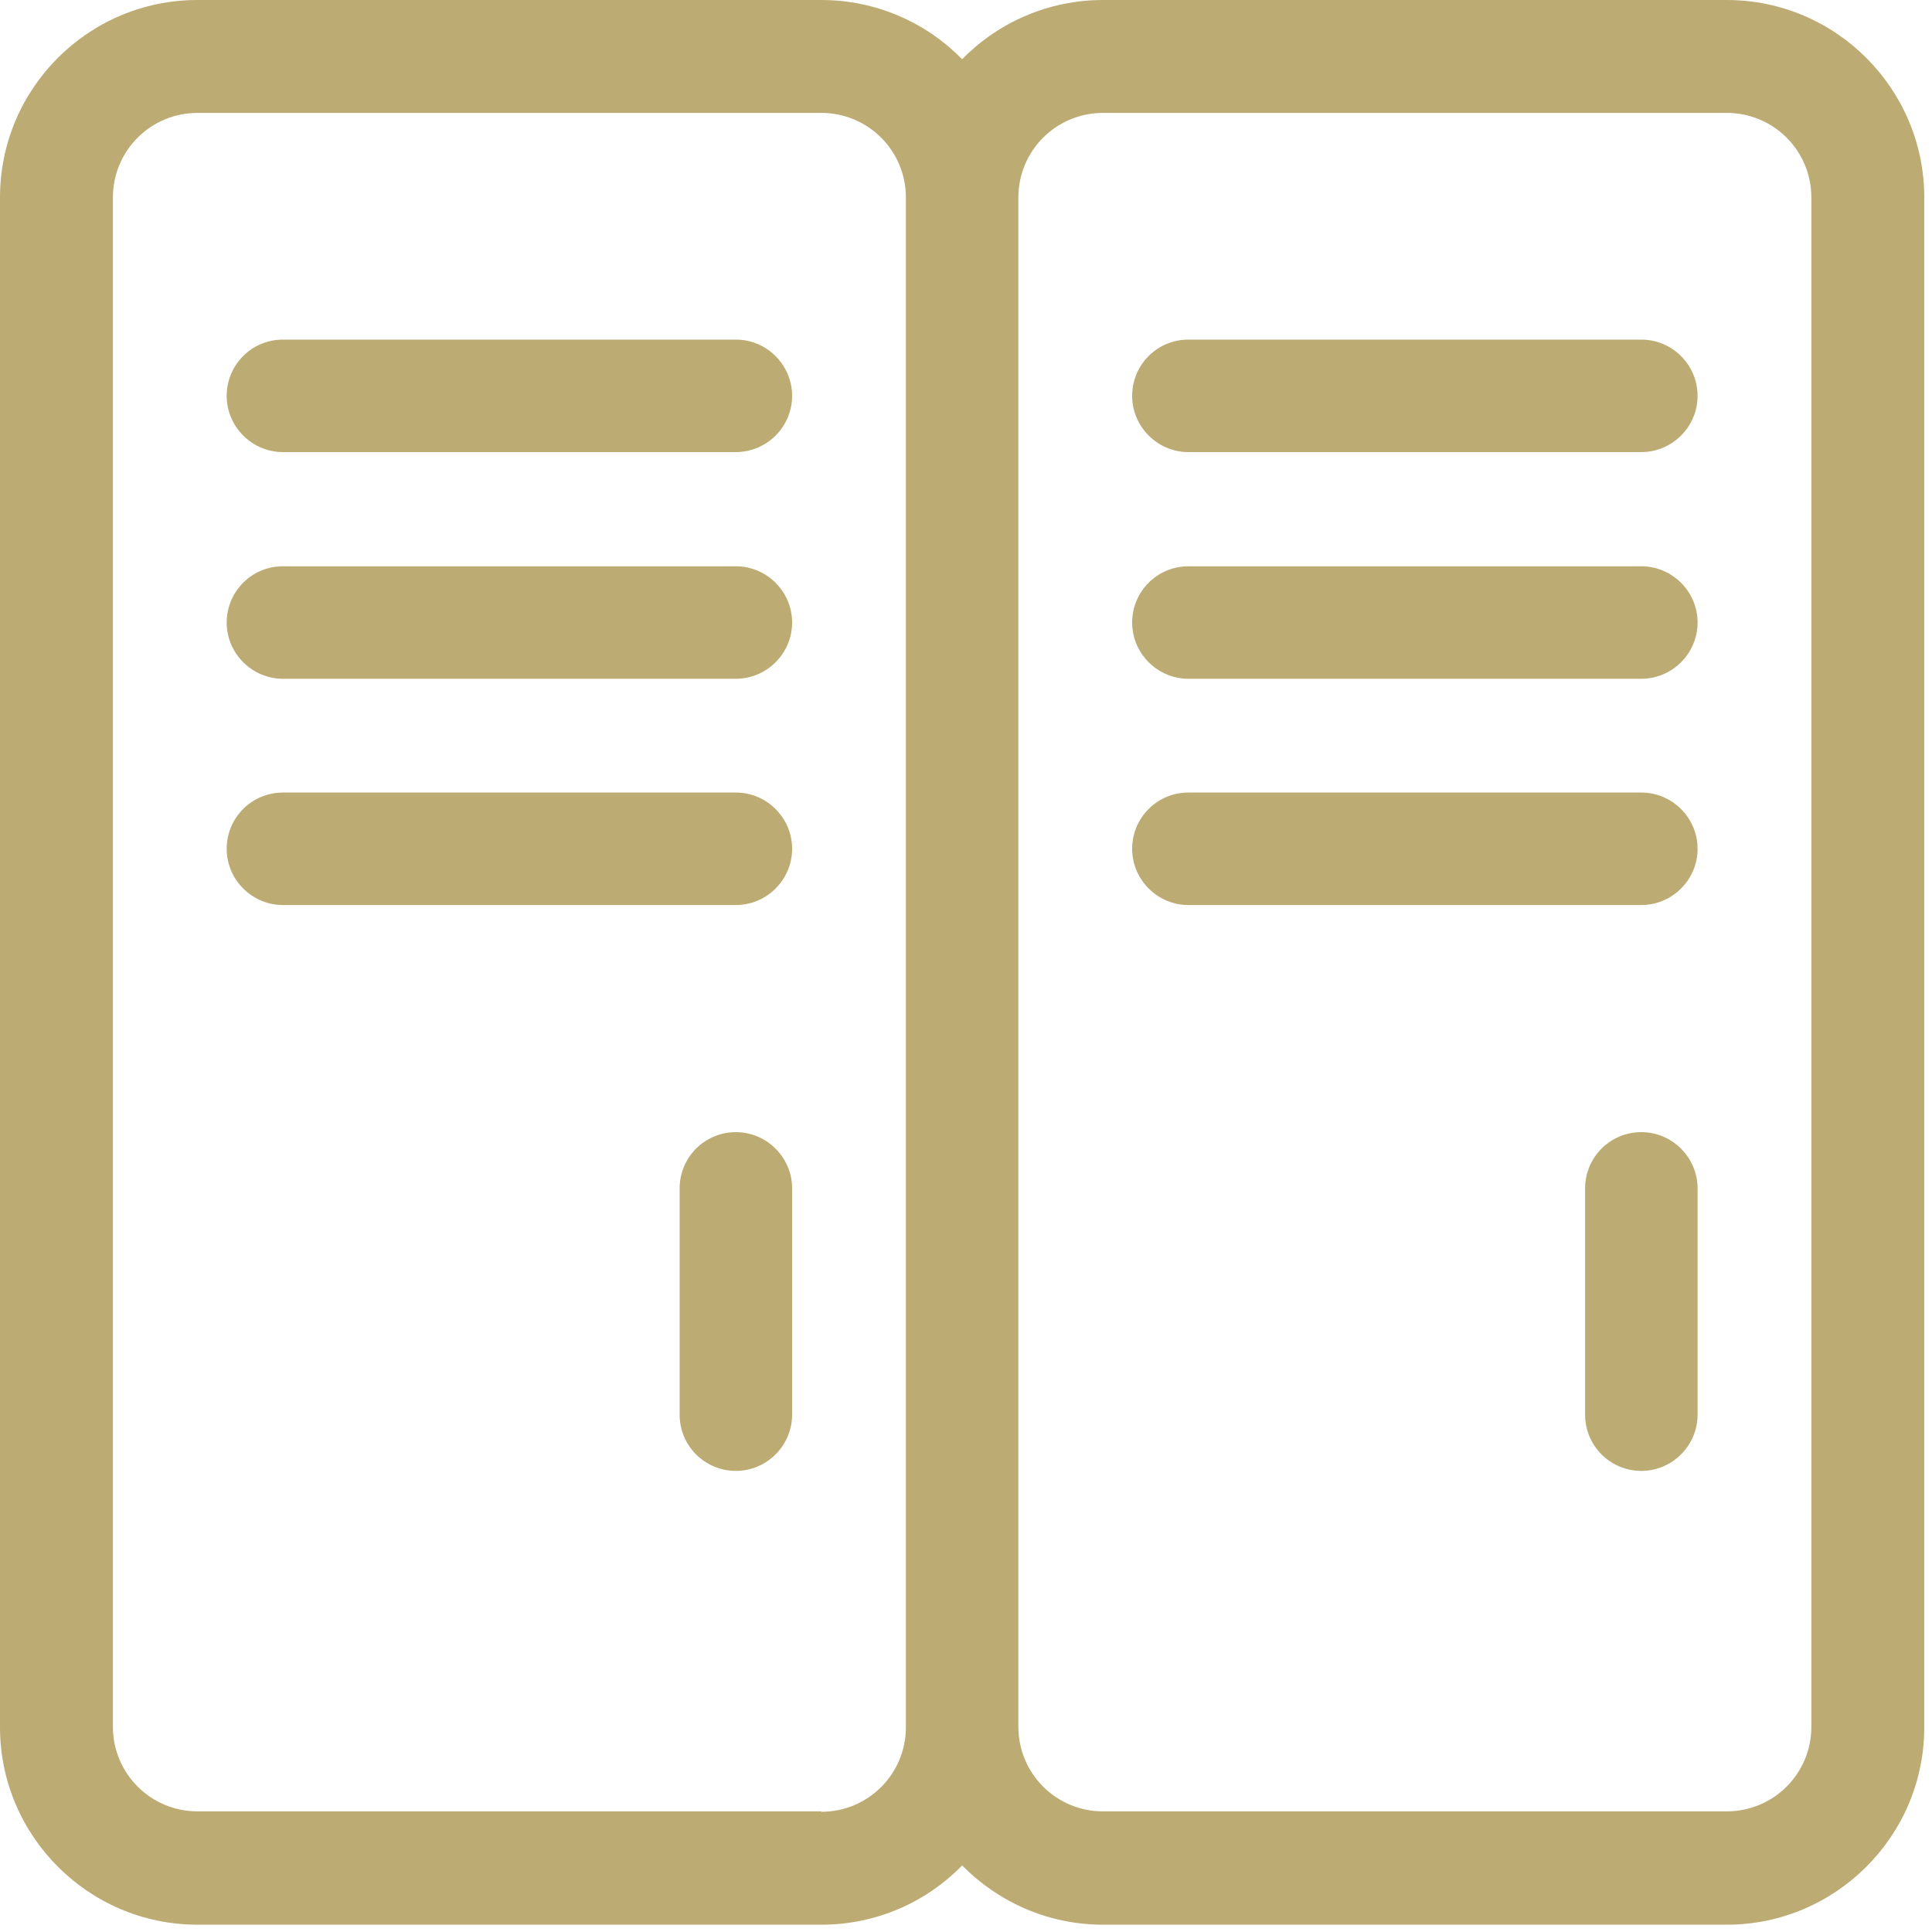 <?xml version="1.0" encoding="UTF-8"?> <svg xmlns="http://www.w3.org/2000/svg" width="45" height="45" viewBox="0 0 45 45" fill="none"><path d="M42.19 40.22C42.19 41.31 41.31 42.19 40.22 42.19H25.69C24.6 42.19 23.72 41.31 23.72 40.22V4.6C23.72 3.51 24.6 2.63 25.69 2.63H40.22C41.31 2.63 42.19 3.51 42.19 4.6V40.23V40.22ZM19.13 42.19H4.6C3.51 42.19 2.63 41.31 2.63 40.22V4.6C2.63 3.51 3.51 2.63 4.6 2.63H19.13C20.22 2.63 21.1 3.51 21.1 4.6V40.23C21.1 41.32 20.22 42.2 19.13 42.2M40.22 0H25.69C24.41 0 23.24 0.53 22.41 1.38C21.58 0.53 20.41 0 19.13 0H4.6C2.06 0 0 2.06 0 4.6V40.23C0 42.76 2.06 44.83 4.6 44.83H19.13C20.42 44.83 21.58 44.3 22.41 43.45C23.25 44.3 24.41 44.83 25.69 44.83H40.22C42.75 44.83 44.82 42.77 44.82 40.23V4.6C44.82 2.07 42.76 0 40.22 0Z" fill="#BDAB74"></path><path d="M17.14 7.91H6.59C5.86 7.91 5.28 8.5 5.28 9.22C5.28 9.94 5.87 10.53 6.59 10.53H17.14C17.86 10.53 18.45 9.94 18.45 9.22C18.45 8.5 17.86 7.91 17.14 7.91Z" fill="#BDAB74"></path><path d="M17.14 13.19H6.59C5.86 13.19 5.28 13.78 5.28 14.5C5.28 15.22 5.87 15.81 6.59 15.81H17.14C17.86 15.81 18.45 15.22 18.45 14.5C18.45 13.78 17.86 13.19 17.14 13.19Z" fill="#BDAB74"></path><path d="M17.14 18.46H6.59C5.86 18.46 5.28 19.05 5.28 19.77C5.28 20.49 5.87 21.08 6.59 21.08H17.14C17.86 21.08 18.45 20.49 18.45 19.77C18.45 19.05 17.86 18.46 17.14 18.46Z" fill="#BDAB74"></path><path d="M38.23 7.91H27.68C26.95 7.91 26.37 8.5 26.37 9.22C26.37 9.94 26.96 10.53 27.68 10.53H38.23C38.95 10.53 39.54 9.94 39.54 9.22C39.54 8.5 38.95 7.91 38.23 7.91Z" fill="#BDAB74"></path><path d="M38.23 13.19H27.68C26.95 13.19 26.37 13.78 26.37 14.5C26.37 15.22 26.96 15.81 27.68 15.81H38.23C38.95 15.81 39.54 15.22 39.54 14.5C39.54 13.78 38.95 13.19 38.23 13.19Z" fill="#BDAB74"></path><path d="M38.23 18.46H27.68C26.95 18.46 26.37 19.05 26.37 19.77C26.37 20.49 26.96 21.08 27.68 21.08H38.23C38.95 21.08 39.54 20.49 39.54 19.77C39.54 19.05 38.95 18.46 38.23 18.46Z" fill="#BDAB74"></path><path d="M17.14 26.37C16.41 26.37 15.83 26.96 15.83 27.68V32.95C15.83 33.68 16.42 34.26 17.14 34.26C17.86 34.26 18.45 33.67 18.45 32.95V27.68C18.45 26.96 17.86 26.37 17.14 26.37Z" fill="#BDAB74"></path><path d="M38.23 26.37C37.5 26.37 36.92 26.96 36.92 27.68V32.95C36.92 33.68 37.51 34.26 38.23 34.26C38.95 34.26 39.54 33.67 39.54 32.95V27.68C39.54 26.96 38.95 26.37 38.23 26.37Z" fill="#BDAB74"></path></svg> 
